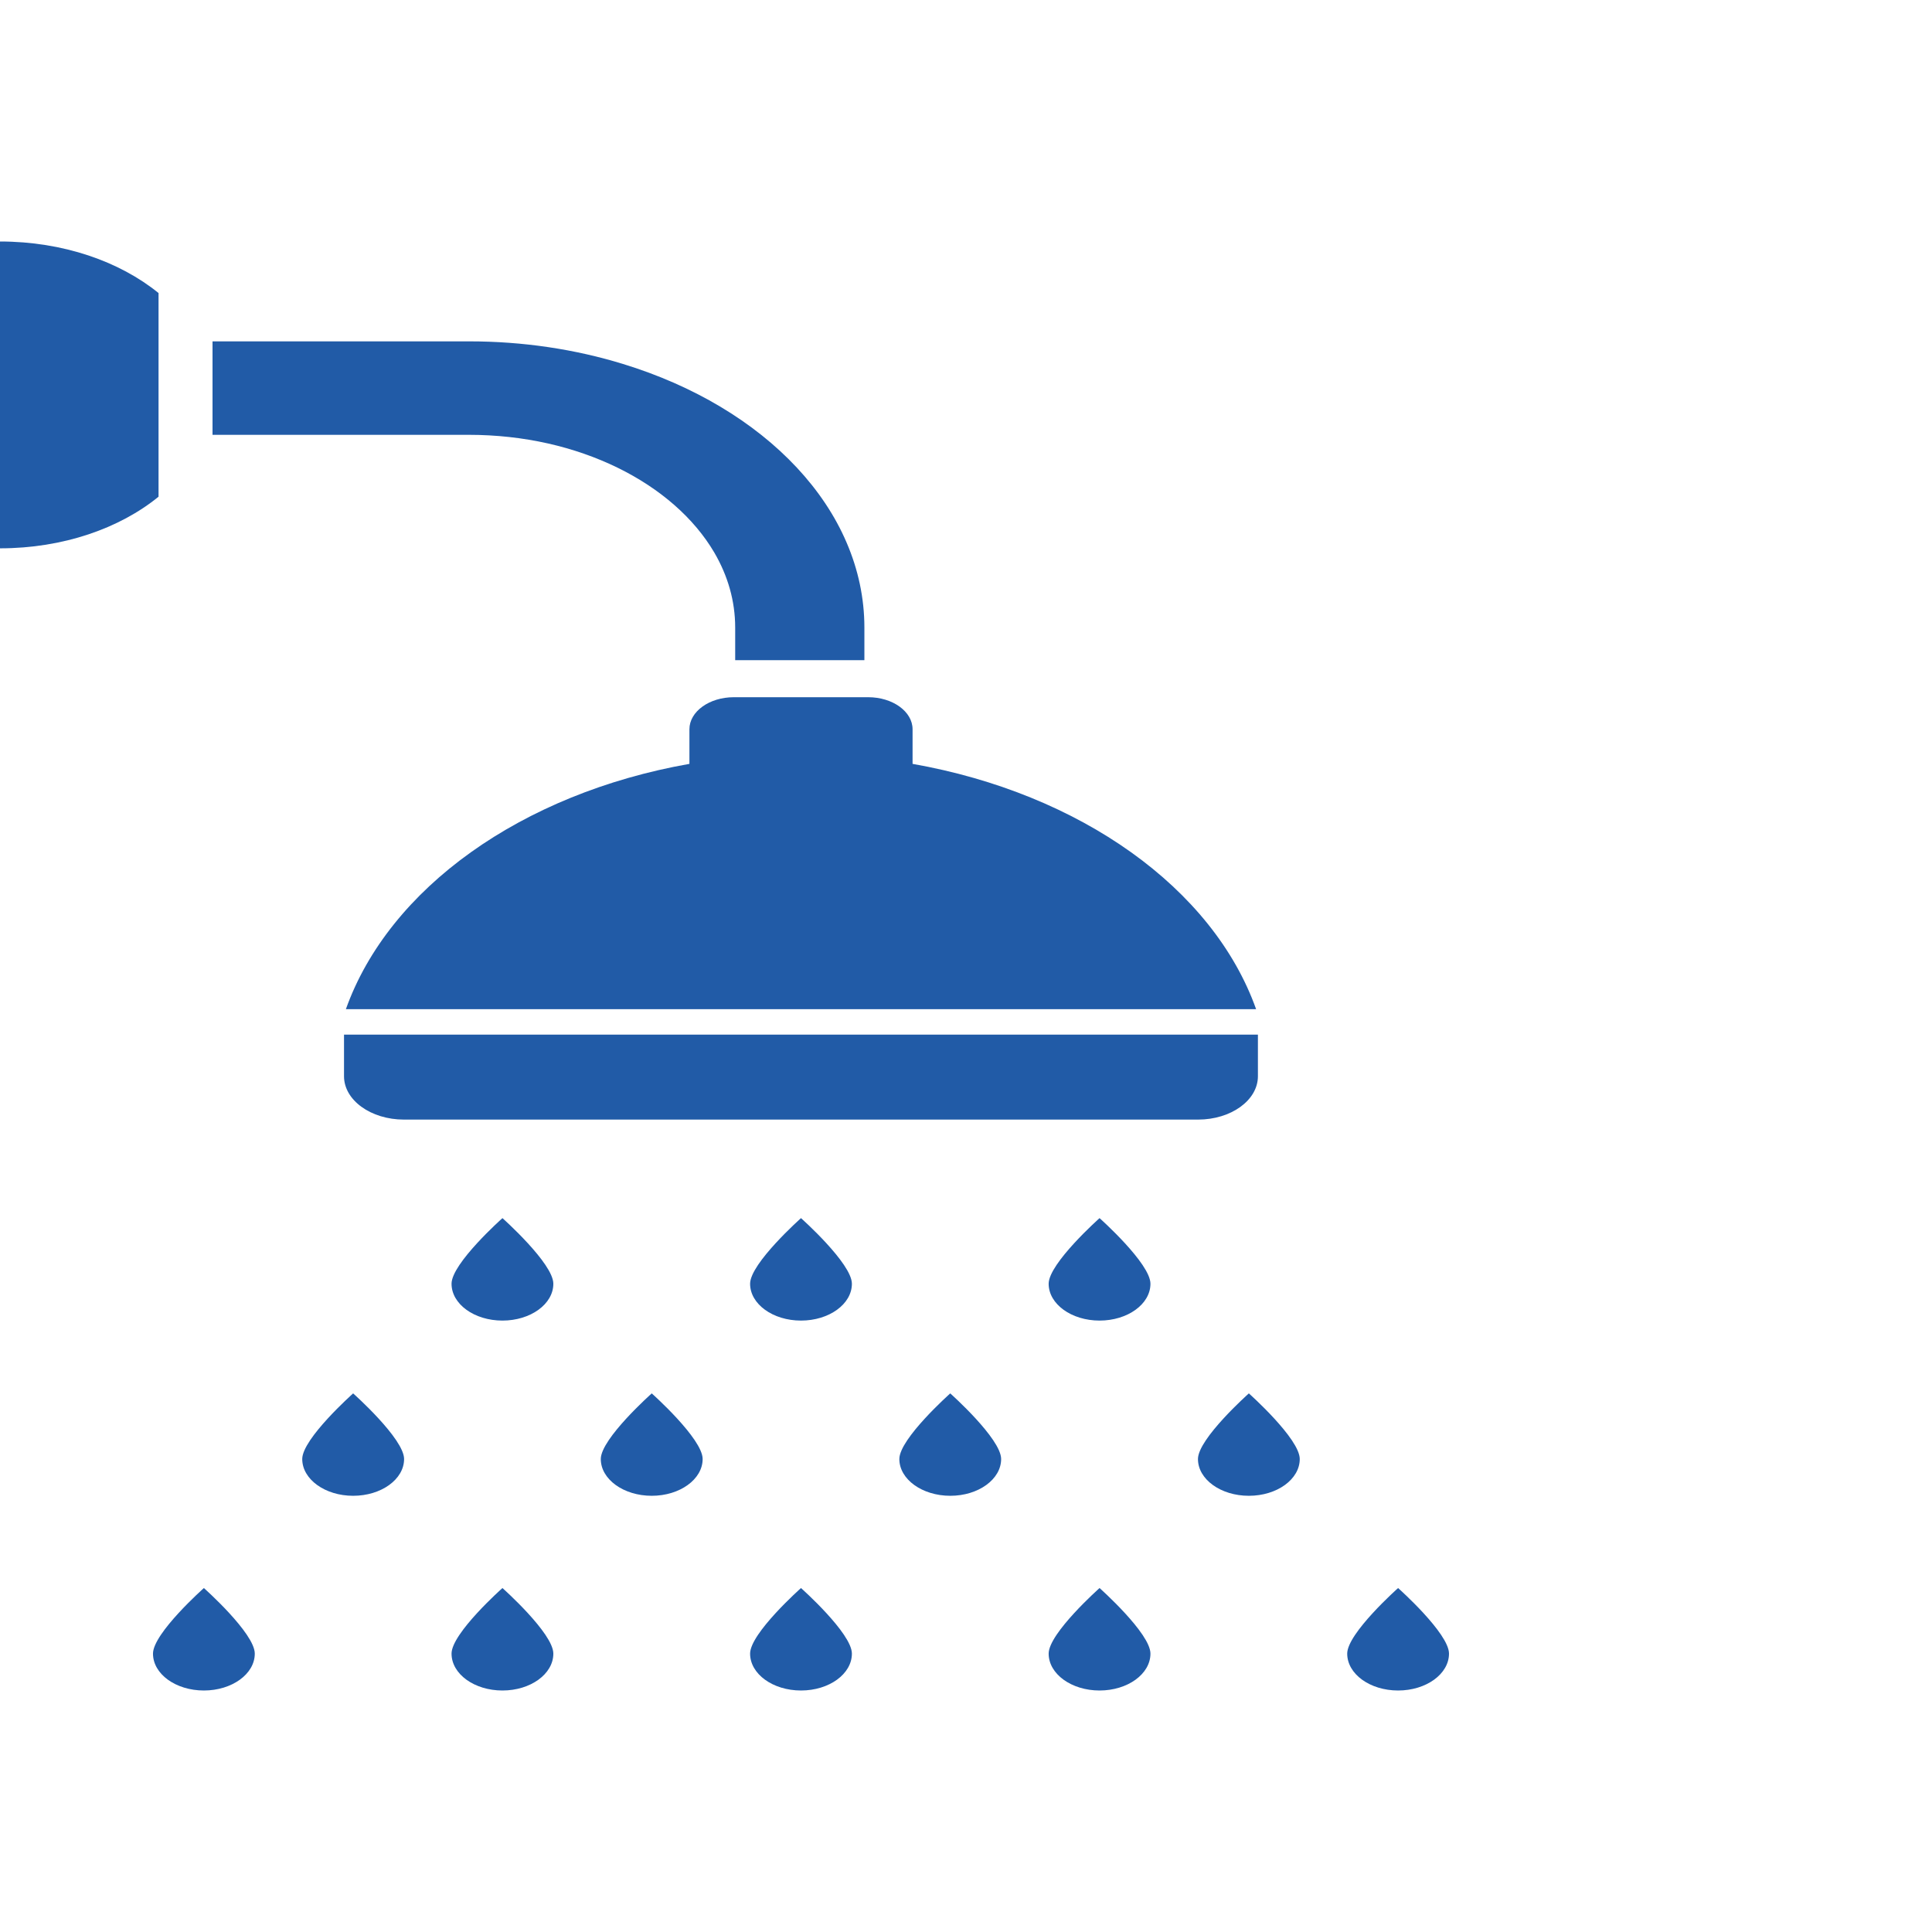 <?xml version="1.0" encoding="UTF-8"?> <svg xmlns="http://www.w3.org/2000/svg" width="32" height="32" viewBox="0 0 32 32" fill="none"><path d="M19.843 18.544H6.691C6.143 18.544 5.698 18.223 5.698 17.826V17.137H20.835V17.826C20.835 18.223 20.391 18.544 19.843 18.544Z" fill="#215BA7"></path><path d="M11.419 12.652V12.079C11.419 11.786 11.748 11.548 12.154 11.548H14.38C14.786 11.548 15.115 11.786 15.115 12.079V12.652C17.896 13.143 20.092 14.713 20.805 16.715H5.729C6.442 14.713 8.638 13.143 11.419 12.652Z" fill="#215BA7"></path><path d="M24 27.389C24 27.727 23.622 28 23.157 28C22.691 28 22.314 27.727 22.314 27.389C22.314 27.052 23.157 26.303 23.157 26.303C23.157 26.303 24 27.052 24 27.389Z" fill="#215BA7"></path><path d="M19.055 27.389C19.055 27.727 18.678 28 18.212 28C17.747 28 17.369 27.727 17.369 27.389C17.369 27.052 18.212 26.303 18.212 26.303C18.212 26.303 19.055 27.052 19.055 27.389Z" fill="#215BA7"></path><path d="M14.11 27.389C14.11 27.727 13.733 28 13.267 28C12.801 28 12.424 27.727 12.424 27.389C12.424 27.052 13.267 26.303 13.267 26.303C13.267 26.303 14.11 27.052 14.11 27.389Z" fill="#215BA7"></path><path d="M9.165 27.389C9.165 27.727 8.788 28 8.322 28C7.856 28 7.479 27.727 7.479 27.389C7.479 27.052 8.322 26.303 8.322 26.303C8.322 26.303 9.165 27.052 9.165 27.389Z" fill="#215BA7"></path><path d="M4.22 27.389C4.22 27.727 3.842 28 3.377 28C2.911 28 2.534 27.727 2.534 27.389C2.534 27.052 3.377 26.303 3.377 26.303C3.377 26.303 4.22 27.052 4.22 27.389Z" fill="#215BA7"></path><path d="M21.528 24.166C21.528 24.502 21.151 24.775 20.685 24.775C20.219 24.775 19.842 24.502 19.842 24.166C19.842 23.829 20.685 23.079 20.685 23.079C20.685 23.079 21.528 23.829 21.528 24.166Z" fill="#215BA7"></path><path d="M16.582 24.166C16.582 24.502 16.205 24.775 15.74 24.775C15.274 24.775 14.896 24.502 14.896 24.166C14.896 23.829 15.739 23.079 15.739 23.079C15.739 23.079 16.582 23.829 16.582 24.166Z" fill="#215BA7"></path><path d="M11.638 24.166C11.638 24.502 11.26 24.775 10.795 24.775C10.329 24.775 9.951 24.502 9.951 24.166C9.951 23.829 10.795 23.079 10.795 23.079C10.795 23.079 11.638 23.829 11.638 24.166Z" fill="#215BA7"></path><path d="M6.693 24.166C6.693 24.502 6.315 24.775 5.849 24.775C5.384 24.775 5.006 24.502 5.006 24.166C5.006 23.829 5.849 23.079 5.849 23.079C5.849 23.079 6.693 23.829 6.693 24.166Z" fill="#215BA7"></path><path d="M19.055 21.263C19.055 21.6 18.678 21.873 18.212 21.873C17.747 21.873 17.369 21.6 17.369 21.263C17.369 20.926 18.212 20.176 18.212 20.176C18.212 20.176 19.055 20.926 19.055 21.263Z" fill="#215BA7"></path><path d="M14.11 21.263C14.11 21.6 13.733 21.873 13.267 21.873C12.801 21.873 12.424 21.6 12.424 21.263C12.424 20.926 13.267 20.176 13.267 20.176C13.267 20.176 14.11 20.926 14.11 21.263Z" fill="#215BA7"></path><path d="M9.165 21.263C9.165 21.6 8.788 21.873 8.322 21.873C7.856 21.873 7.479 21.6 7.479 21.263C7.479 20.926 8.322 20.176 8.322 20.176C8.322 20.176 9.165 20.926 9.165 21.263Z" fill="#215BA7"></path><path d="M2.626 4.854V8.227C1.983 8.751 1.045 9.082 0 9.082V4C1.045 4 1.983 4.331 2.626 4.854Z" fill="#215BA7"></path><path d="M12.177 10.395C12.177 9.952 12.054 9.534 11.831 9.152C11.496 8.581 10.935 8.092 10.23 7.747C9.878 7.575 9.489 7.438 9.076 7.345C8.662 7.252 8.222 7.202 7.762 7.202H3.52V5.654H7.762C8.665 5.653 9.529 5.786 10.314 6.027C11.492 6.387 12.49 6.987 13.197 7.744C13.55 8.122 13.831 8.54 14.022 8.986C14.214 9.432 14.317 9.906 14.317 10.395V10.935H12.177V10.395Z" fill="#215BA7"></path></svg> 